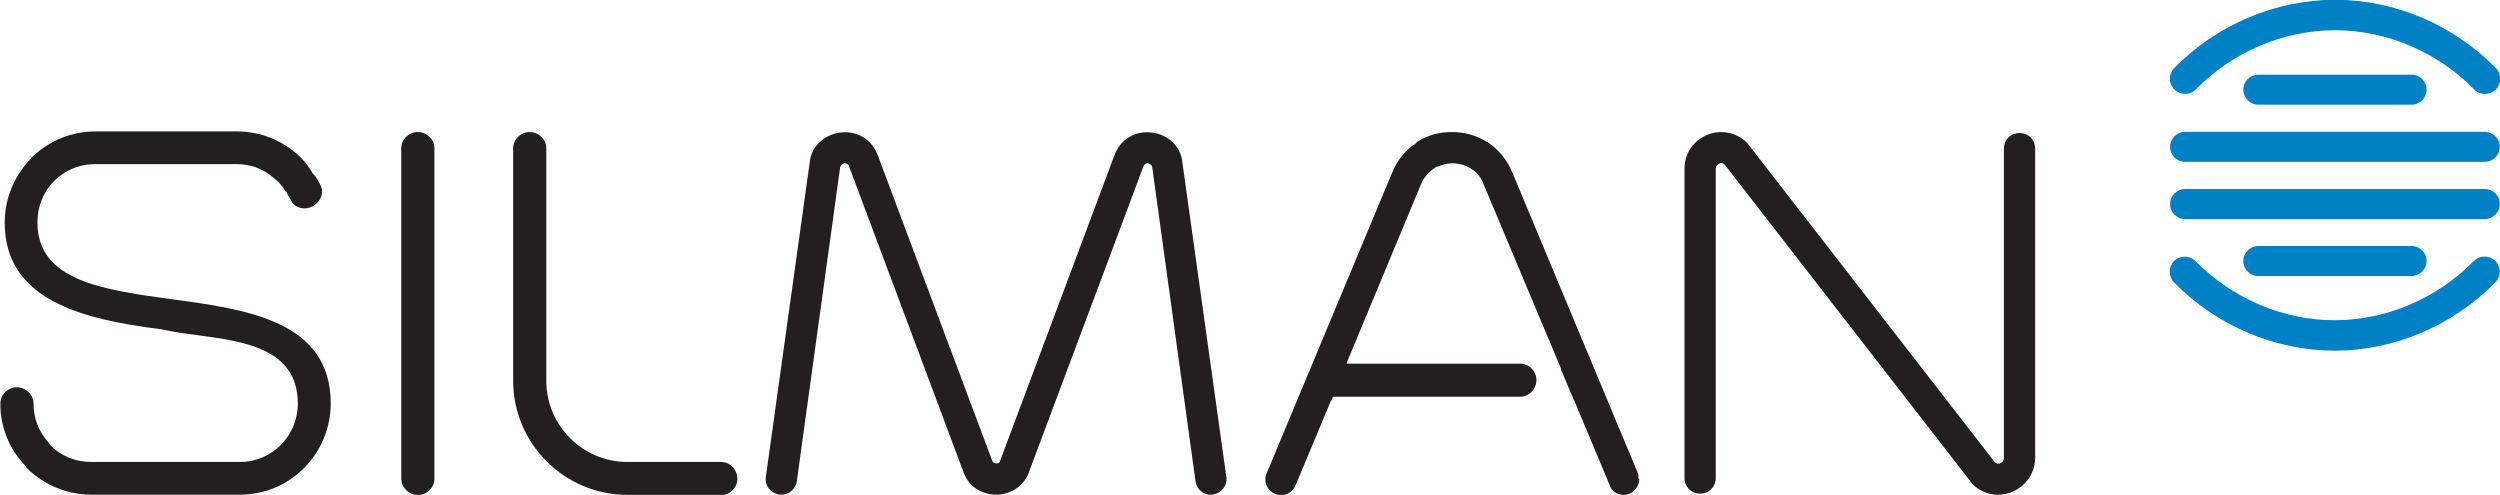 <svg xmlns="http://www.w3.org/2000/svg" id="uuid-0eff4050-52da-4340-80d8-a9878acd6415" data-name="Layer 1" viewBox="0 0 121.55 24.06"><path d="m20.3,24.06c-.43,0-.79-.36-.79-.79V7.21c0-.43.36-.79.79-.79.45,0,.82.35.82.79v16.07c0,.43-.37.79-.82.79" style="fill: #231f20;"></path><path d="m79.66,23.27v-.2l-6.15-14.73c-.24-.56-.62-1.03-1.1-1.37l-.1-.07h-.02c-.5-.32-1.08-.48-1.7-.48s-1.16.15-1.65.45l-.04.03-.06.07c-.51.33-.89.8-1.14,1.39l-6.11,14.64c-.06.12-.07.22-.07.31,0,.42.34.76.76.76.32,0,.58-.17.7-.45l1.74-4.16h.02l.07-.17h9.1c.43,0,.79-.37.79-.82,0-.43-.36-.79-.79-.79h-8.45l3.64-8.75c.11-.27.32-.52.61-.73l.12-.08.17-.06c.21-.08.43-.12.61-.12.32,0,.63.09.9.25l.03.03.04.02c.24.15.43.4.54.69l3.78,9h-.02l.64,1.52h.01l1.73,4.13c.08.29.34.48.68.48.42,0,.76-.35.76-.79" style="fill: #231f20;"></path><path d="m30.5,24.06c-3.06,0-5.55-2.49-5.55-5.55V7.21c0-.43.36-.79.79-.79.45,0,.82.35.82.79v11.3c0,2.18,1.77,3.95,3.94,3.95h4.56c.43,0,.79.37.79.82,0,.43-.36.79-.79.79" style="fill: #231f20;"></path><path d="m58.88,24.06c-.37,0-.69-.27-.75-.63l-2.11-15.31c-.01-.06-.04-.12-.21-.19-.16.02-.19.1-.21.14l-5.57,14.88c-.23.66-.87,1.1-1.58,1.1-.75,0-1.37-.42-1.61-1.11l-5.57-14.88s-.05-.12-.21-.13c-.17.06-.19.13-.21.19l-2.11,15.29c-.06.38-.38.64-.75.64-.41,0-.76-.33-.76-.73v-.09l2.14-15.34c.07-.82.81-1.46,1.72-1.46.72,0,1.32.42,1.58,1.1l5.58,14.89s.04.11.2.11c.13,0,.16-.07.17-.11l5.57-14.89c.26-.68.86-1.1,1.58-1.1.91,0,1.65.63,1.72,1.48l2.14,15.32v.09c0,.39-.35.73-.76.73" style="fill: #231f20;"></path><path d="m97.17,24.06c-.57,0-1.13-.28-1.41-.71l-11.87-15.3c-.09-.12-.15-.12-.17-.12-.17,0-.3.12-.3.27v15.04c0,.43-.33.76-.76.76s-.76-.33-.76-.76v-15.04c0-1.1.92-1.78,1.78-1.78.56,0,1.13.28,1.41.71l11.88,15.32v.02s.16.08.16.08c.16,0,.3-.12.3-.27V7.23c0-.43.32-.76.76-.76s.76.32.76.76v15.04c0,.97-.82,1.78-1.78,1.78" style="fill: #231f20;"></path><path d="m117.25,5.09h-7.45c-.41,0-.73-.33-.73-.73s.33-.73.73-.73h7.45c.41,0,.73.33.73.73s-.33.73-.73.73" style="fill: #0081c6;"></path><path d="m117.25,13.42h-7.45c-.41,0-.73-.33-.73-.73s.33-.73.73-.73h7.45c.41,0,.73.33.73.73s-.33.73-.73.73" style="fill: #0081c6;"></path><path d="m120.81,7.87h-14.57c-.41,0-.73-.33-.73-.73s.33-.73.73-.73h14.57c.41,0,.73.33.73.73s-.33.73-.73.73" style="fill: #0081c6;"></path><path d="m120.81,10.65h-14.57c-.41,0-.73-.33-.73-.73s.33-.73.73-.73h14.57c.41,0,.73.33.73.73s-.33.73-.73.73" style="fill: #0081c6;"></path><path d="m120.82,4.57c-.19,0-.38-.07-.52-.22-1.8-1.83-4.27-2.88-6.77-2.88s-4.98,1.05-6.77,2.88c-.28.29-.75.29-1.04,0-.29-.28-.29-.75-.01-1.04,2.07-2.11,4.92-3.32,7.82-3.32s5.75,1.21,7.82,3.32c.28.29.28.75,0,1.04-.14.14-.33.21-.51.21" style="fill: #0081c6;"></path><path d="m113.52,17.05c-2.9,0-5.75-1.21-7.82-3.32-.28-.29-.28-.75,0-1.04.29-.28.75-.28,1.04,0,1.8,1.83,4.27,2.88,6.77,2.88s4.97-1.05,6.77-2.88c.28-.29.75-.29,1.04,0,.29.28.29.75,0,1.04-2.07,2.11-4.92,3.32-7.82,3.32" style="fill: #0081c6;"></path><path d="m15.59,9.01l-.24-.42-.13-.14c-.17-.28-.35-.54-.58-.77l-.1-.1c-.83-.77-1.9-1.19-3.01-1.19h-6.9c-1.11,0-2.18.42-3.02,1.2l-.09.1c-.84.87-1.29,1.96-1.29,3.14,0,3.71,3.66,4.69,7.62,5.18.5.12,1.09.2,1.71.28,2.31.31,4.92.65,4.92,3.34,0,1.56-1.26,2.83-2.8,2.83h-7.26c-.74,0-1.44-.28-1.96-.8l-.07-.1-.02-.03c-.49-.54-.74-1.2-.74-1.91,0-.43-.37-.79-.82-.79-.43,0-.79.36-.79.79v.16c.03,1.05.46,2.08,1.18,2.83l.09.13.02.02c.82.82,1.96,1.29,3.11,1.29h7.26c2.43,0,4.4-1.99,4.4-4.44,0-4.01-4.1-4.57-7.72-5.06-3.36-.46-6.54-.89-6.54-3.74,0-.77.29-1.48.8-2l.25-.22c.5-.4,1.11-.61,1.75-.61h6.9c.63,0,1.24.21,1.71.61l.28.23c.15.15.28.33.39.51l.03-.02.02.08.24.42c.19.33.66.42,1.03.21.39-.22.55-.68.36-1.01" style="fill: #231f20;"></path></svg>